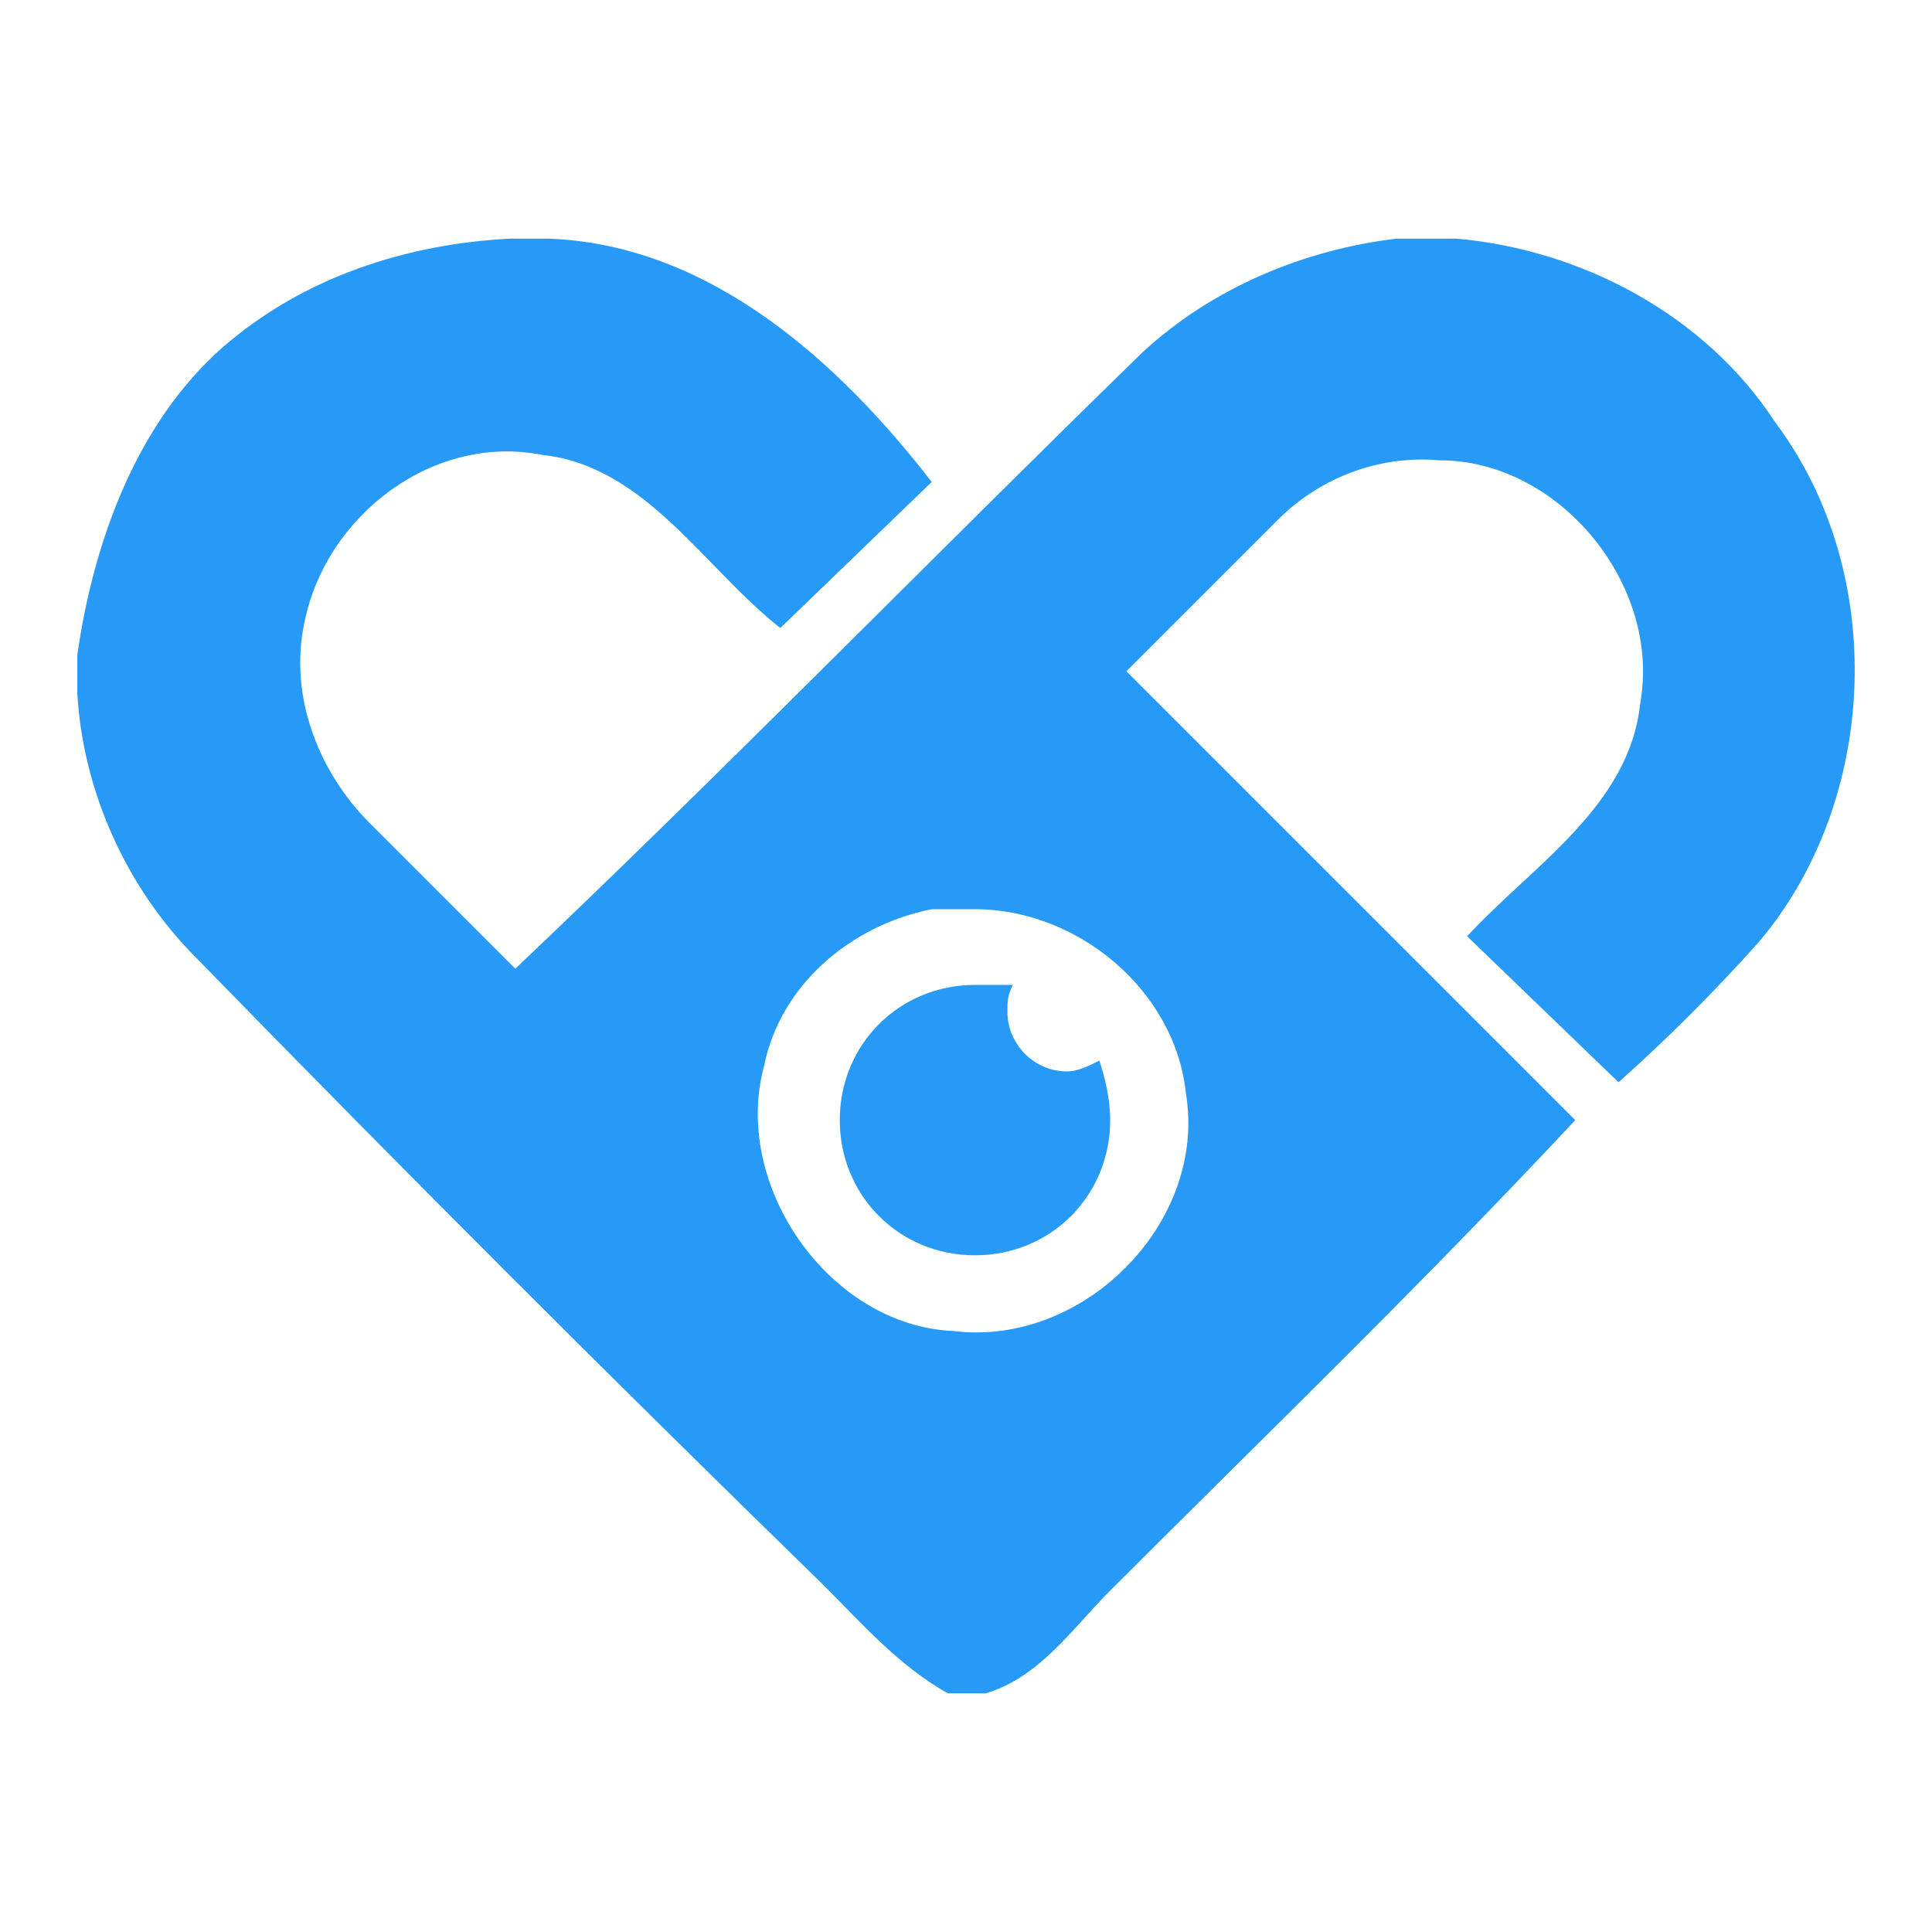 <svg width="200" height="200" viewBox="0 0 200 200" fill="none" xmlns="http://www.w3.org/2000/svg">
<path d="M52.785 24.703C42.149 25.263 31.512 28.622 23.115 35.899C14.158 43.737 9.679 56.053 8 67.809V71.728C8.56 81.804 13.038 91.881 20.316 99.159C41.589 120.991 63.422 142.824 85.255 164.097C89.173 168.016 93.092 172.495 98.13 175.294H102.049C107.647 173.614 111.006 168.576 114.925 164.657C131.16 148.422 147.394 132.748 163.069 115.953L116.604 69.488C121.643 64.45 127.241 58.852 132.279 53.814C136.758 49.335 142.916 47.096 149.074 47.656C161.39 47.656 172.026 60.531 169.787 72.847C168.667 83.484 158.591 89.642 151.873 96.919L167.548 112.034C172.586 107.556 177.624 102.518 182.103 97.479C194.419 82.924 195.538 59.412 183.782 43.737C176.505 32.541 163.629 25.823 150.753 24.703H144.595C135.078 25.823 125.561 29.741 118.284 36.459C96.451 57.732 75.178 79.565 53.345 100.278C48.307 95.24 43.268 90.202 38.23 85.163C33.192 80.125 29.833 72.287 31.512 64.45C33.752 53.254 44.948 44.856 56.144 47.096C66.781 48.215 72.939 58.852 80.776 65.01L96.451 49.895C86.934 37.579 73.499 25.263 56.704 24.703H52.785ZM100.929 94.12C111.566 94.12 121.643 102.518 122.762 113.154C125.002 126.59 112.126 139.465 98.69 137.786C85.814 137.226 75.738 122.671 79.097 110.355C80.776 101.958 88.054 95.8 96.451 94.12C98.13 94.12 99.81 94.12 100.929 94.12ZM100.929 101.958C93.092 101.958 86.934 108.116 86.934 115.953C86.934 123.791 93.092 129.949 100.929 129.949C108.767 129.949 114.925 123.791 114.925 115.953C114.925 113.714 114.365 111.475 113.805 109.795C112.686 110.355 111.566 110.915 110.446 110.915C107.087 110.915 104.288 108.116 104.288 104.757C104.288 103.637 104.288 103.077 104.848 101.958C103.729 101.958 102.049 101.958 100.929 101.958Z" fill="#2799F6"/>
</svg>
